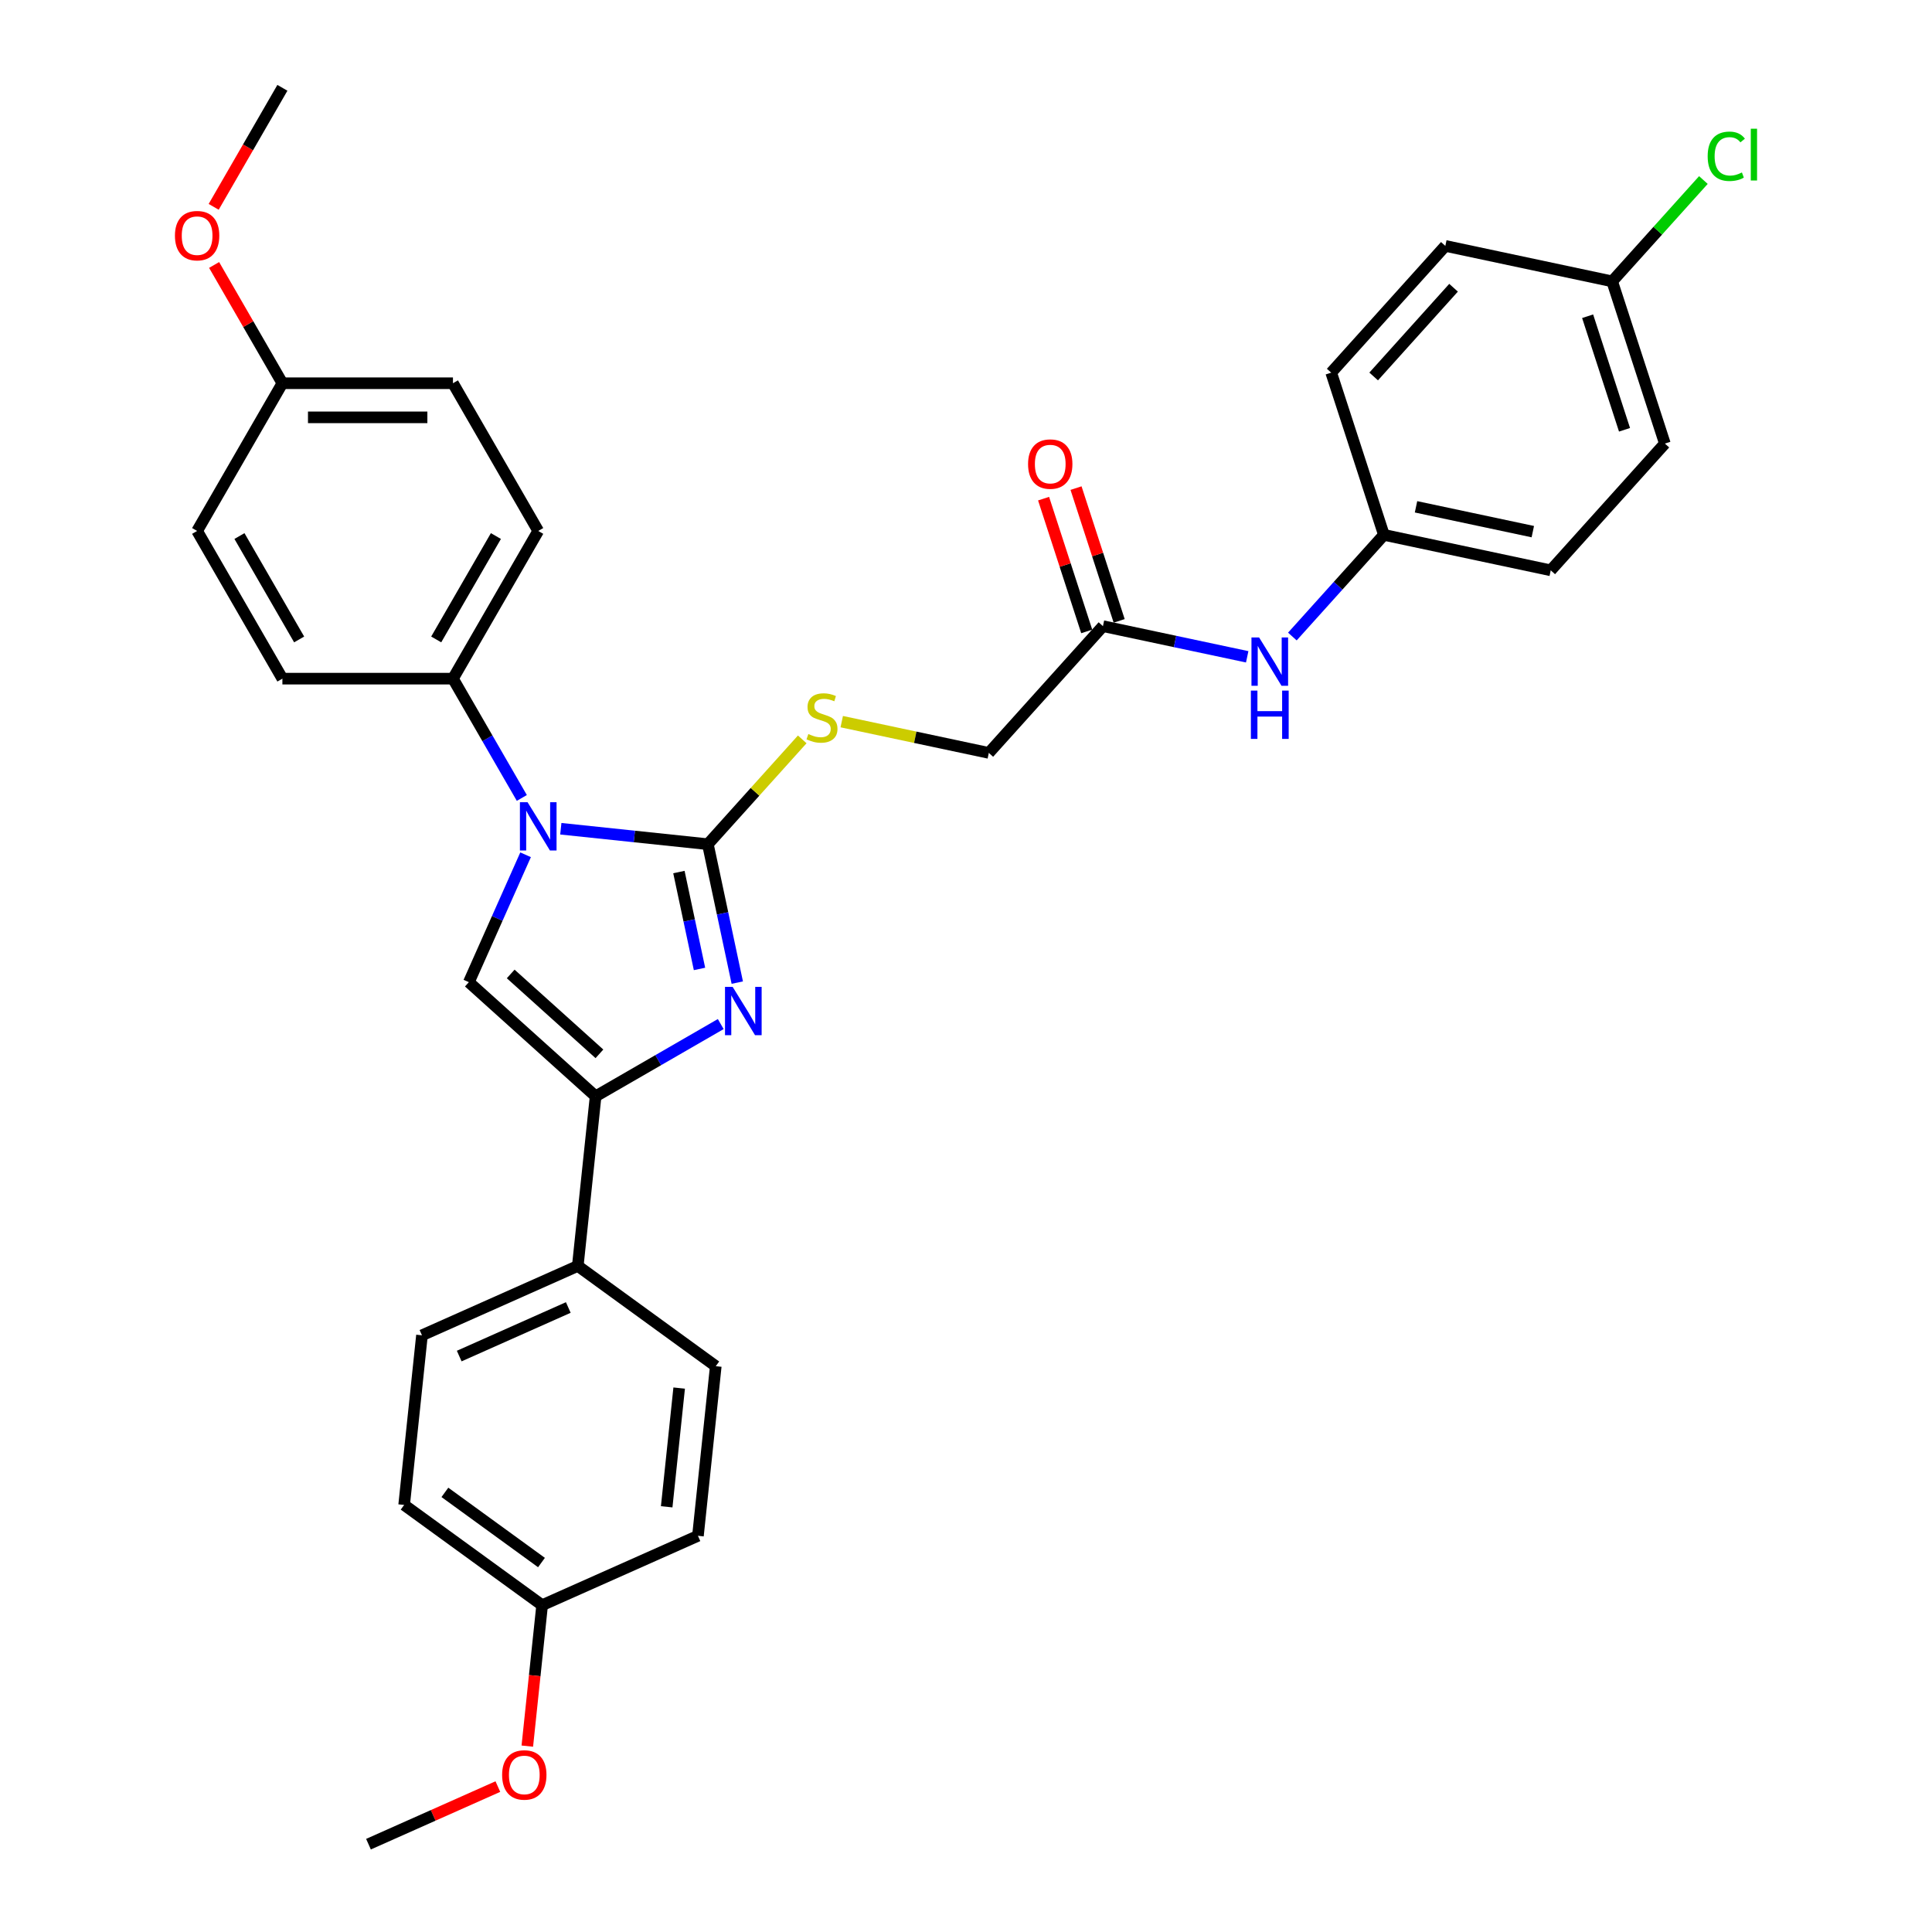 <?xml version='1.0' encoding='iso-8859-1'?>
<svg version='1.1' baseProfile='full'
              xmlns='http://www.w3.org/2000/svg'
                      xmlns:rdkit='http://www.rdkit.org/xml'
                      xmlns:xlink='http://www.w3.org/1999/xlink'
                  xml:space='preserve'
width='1000px' height='1000px' viewBox='0 0 1000 1000'>
<!-- END OF HEADER -->
<rect style='opacity:1.0;fill:#FFFFFF;stroke:none' width='1000' height='1000' x='0' y='0'> </rect>
<path class='bond-0' d='M 366.388,436.953 L 328.333,432.953' style='fill:none;fill-rule:evenodd;stroke:#000000;stroke-width:6px;stroke-linecap:butt;stroke-linejoin:miter;stroke-opacity:1' />
<path class='bond-0' d='M 328.333,432.953 L 290.278,428.954' style='fill:none;fill-rule:evenodd;stroke:#0000FF;stroke-width:6px;stroke-linecap:butt;stroke-linejoin:miter;stroke-opacity:1' />
<path class='bond-1' d='M 366.388,436.953 L 374.002,472.775' style='fill:none;fill-rule:evenodd;stroke:#000000;stroke-width:6px;stroke-linecap:butt;stroke-linejoin:miter;stroke-opacity:1' />
<path class='bond-1' d='M 374.002,472.775 L 381.616,508.598' style='fill:none;fill-rule:evenodd;stroke:#0000FF;stroke-width:6px;stroke-linecap:butt;stroke-linejoin:miter;stroke-opacity:1' />
<path class='bond-1' d='M 351.402,451.371 L 356.732,476.446' style='fill:none;fill-rule:evenodd;stroke:#000000;stroke-width:6px;stroke-linecap:butt;stroke-linejoin:miter;stroke-opacity:1' />
<path class='bond-1' d='M 356.732,476.446 L 362.062,501.522' style='fill:none;fill-rule:evenodd;stroke:#0000FF;stroke-width:6px;stroke-linecap:butt;stroke-linejoin:miter;stroke-opacity:1' />
<path class='bond-4' d='M 366.388,436.953 L 390.812,409.827' style='fill:none;fill-rule:evenodd;stroke:#000000;stroke-width:6px;stroke-linecap:butt;stroke-linejoin:miter;stroke-opacity:1' />
<path class='bond-4' d='M 390.812,409.827 L 415.237,382.701' style='fill:none;fill-rule:evenodd;stroke:#CCCC00;stroke-width:6px;stroke-linecap:butt;stroke-linejoin:miter;stroke-opacity:1' />
<path class='bond-3' d='M 272.041,442.433 L 257.362,475.404' style='fill:none;fill-rule:evenodd;stroke:#0000FF;stroke-width:6px;stroke-linecap:butt;stroke-linejoin:miter;stroke-opacity:1' />
<path class='bond-3' d='M 257.362,475.404 L 242.682,508.374' style='fill:none;fill-rule:evenodd;stroke:#000000;stroke-width:6px;stroke-linecap:butt;stroke-linejoin:miter;stroke-opacity:1' />
<path class='bond-5' d='M 270.098,413.017 L 252.274,382.144' style='fill:none;fill-rule:evenodd;stroke:#0000FF;stroke-width:6px;stroke-linecap:butt;stroke-linejoin:miter;stroke-opacity:1' />
<path class='bond-5' d='M 252.274,382.144 L 234.449,351.271' style='fill:none;fill-rule:evenodd;stroke:#000000;stroke-width:6px;stroke-linecap:butt;stroke-linejoin:miter;stroke-opacity:1' />
<path class='bond-2' d='M 373.054,530.054 L 340.671,548.75' style='fill:none;fill-rule:evenodd;stroke:#0000FF;stroke-width:6px;stroke-linecap:butt;stroke-linejoin:miter;stroke-opacity:1' />
<path class='bond-2' d='M 340.671,548.75 L 308.288,567.446' style='fill:none;fill-rule:evenodd;stroke:#000000;stroke-width:6px;stroke-linecap:butt;stroke-linejoin:miter;stroke-opacity:1' />
<path class='bond-6' d='M 308.288,567.446 L 299.06,655.244' style='fill:none;fill-rule:evenodd;stroke:#000000;stroke-width:6px;stroke-linecap:butt;stroke-linejoin:miter;stroke-opacity:1' />
<path class='bond-32' d='M 308.288,567.446 L 242.682,508.374' style='fill:none;fill-rule:evenodd;stroke:#000000;stroke-width:6px;stroke-linecap:butt;stroke-linejoin:miter;stroke-opacity:1' />
<path class='bond-32' d='M 310.262,545.464 L 264.338,504.114' style='fill:none;fill-rule:evenodd;stroke:#000000;stroke-width:6px;stroke-linecap:butt;stroke-linejoin:miter;stroke-opacity:1' />
<path class='bond-10' d='M 435.683,373.52 L 473.747,381.611' style='fill:none;fill-rule:evenodd;stroke:#CCCC00;stroke-width:6px;stroke-linecap:butt;stroke-linejoin:miter;stroke-opacity:1' />
<path class='bond-10' d='M 473.747,381.611 L 511.812,389.702' style='fill:none;fill-rule:evenodd;stroke:#000000;stroke-width:6px;stroke-linecap:butt;stroke-linejoin:miter;stroke-opacity:1' />
<path class='bond-11' d='M 234.449,351.271 L 278.59,274.817' style='fill:none;fill-rule:evenodd;stroke:#000000;stroke-width:6px;stroke-linecap:butt;stroke-linejoin:miter;stroke-opacity:1' />
<path class='bond-11' d='M 225.779,330.975 L 256.678,277.457' style='fill:none;fill-rule:evenodd;stroke:#000000;stroke-width:6px;stroke-linecap:butt;stroke-linejoin:miter;stroke-opacity:1' />
<path class='bond-12' d='M 234.449,351.271 L 146.167,351.271' style='fill:none;fill-rule:evenodd;stroke:#000000;stroke-width:6px;stroke-linecap:butt;stroke-linejoin:miter;stroke-opacity:1' />
<path class='bond-13' d='M 299.06,655.244 L 218.411,691.152' style='fill:none;fill-rule:evenodd;stroke:#000000;stroke-width:6px;stroke-linecap:butt;stroke-linejoin:miter;stroke-opacity:1' />
<path class='bond-13' d='M 294.145,676.76 L 237.69,701.895' style='fill:none;fill-rule:evenodd;stroke:#000000;stroke-width:6px;stroke-linecap:butt;stroke-linejoin:miter;stroke-opacity:1' />
<path class='bond-14' d='M 299.06,655.244 L 370.482,707.135' style='fill:none;fill-rule:evenodd;stroke:#000000;stroke-width:6px;stroke-linecap:butt;stroke-linejoin:miter;stroke-opacity:1' />
<path class='bond-7' d='M 570.884,324.096 L 511.812,389.702' style='fill:none;fill-rule:evenodd;stroke:#000000;stroke-width:6px;stroke-linecap:butt;stroke-linejoin:miter;stroke-opacity:1' />
<path class='bond-8' d='M 570.884,324.096 L 608.216,332.031' style='fill:none;fill-rule:evenodd;stroke:#000000;stroke-width:6px;stroke-linecap:butt;stroke-linejoin:miter;stroke-opacity:1' />
<path class='bond-8' d='M 608.216,332.031 L 645.548,339.966' style='fill:none;fill-rule:evenodd;stroke:#0000FF;stroke-width:6px;stroke-linecap:butt;stroke-linejoin:miter;stroke-opacity:1' />
<path class='bond-9' d='M 579.28,321.368 L 568.115,287.006' style='fill:none;fill-rule:evenodd;stroke:#000000;stroke-width:6px;stroke-linecap:butt;stroke-linejoin:miter;stroke-opacity:1' />
<path class='bond-9' d='M 568.115,287.006 L 556.95,252.644' style='fill:none;fill-rule:evenodd;stroke:#FF0000;stroke-width:6px;stroke-linecap:butt;stroke-linejoin:miter;stroke-opacity:1' />
<path class='bond-9' d='M 562.488,326.824 L 551.323,292.462' style='fill:none;fill-rule:evenodd;stroke:#000000;stroke-width:6px;stroke-linecap:butt;stroke-linejoin:miter;stroke-opacity:1' />
<path class='bond-9' d='M 551.323,292.462 L 540.158,258.1' style='fill:none;fill-rule:evenodd;stroke:#FF0000;stroke-width:6px;stroke-linecap:butt;stroke-linejoin:miter;stroke-opacity:1' />
<path class='bond-15' d='M 668.925,329.469 L 692.617,303.157' style='fill:none;fill-rule:evenodd;stroke:#0000FF;stroke-width:6px;stroke-linecap:butt;stroke-linejoin:miter;stroke-opacity:1' />
<path class='bond-15' d='M 692.617,303.157 L 716.308,276.845' style='fill:none;fill-rule:evenodd;stroke:#000000;stroke-width:6px;stroke-linecap:butt;stroke-linejoin:miter;stroke-opacity:1' />
<path class='bond-22' d='M 278.59,274.817 L 234.449,198.363' style='fill:none;fill-rule:evenodd;stroke:#000000;stroke-width:6px;stroke-linecap:butt;stroke-linejoin:miter;stroke-opacity:1' />
<path class='bond-19' d='M 146.167,351.271 L 102.027,274.817' style='fill:none;fill-rule:evenodd;stroke:#000000;stroke-width:6px;stroke-linecap:butt;stroke-linejoin:miter;stroke-opacity:1' />
<path class='bond-19' d='M 154.837,330.975 L 123.939,277.457' style='fill:none;fill-rule:evenodd;stroke:#000000;stroke-width:6px;stroke-linecap:butt;stroke-linejoin:miter;stroke-opacity:1' />
<path class='bond-21' d='M 218.411,691.152 L 209.183,778.95' style='fill:none;fill-rule:evenodd;stroke:#000000;stroke-width:6px;stroke-linecap:butt;stroke-linejoin:miter;stroke-opacity:1' />
<path class='bond-20' d='M 370.482,707.135 L 361.254,794.933' style='fill:none;fill-rule:evenodd;stroke:#000000;stroke-width:6px;stroke-linecap:butt;stroke-linejoin:miter;stroke-opacity:1' />
<path class='bond-20' d='M 351.538,718.459 L 345.078,779.917' style='fill:none;fill-rule:evenodd;stroke:#000000;stroke-width:6px;stroke-linecap:butt;stroke-linejoin:miter;stroke-opacity:1' />
<path class='bond-24' d='M 716.308,276.845 L 689.028,192.884' style='fill:none;fill-rule:evenodd;stroke:#000000;stroke-width:6px;stroke-linecap:butt;stroke-linejoin:miter;stroke-opacity:1' />
<path class='bond-25' d='M 716.308,276.845 L 802.661,295.199' style='fill:none;fill-rule:evenodd;stroke:#000000;stroke-width:6px;stroke-linecap:butt;stroke-linejoin:miter;stroke-opacity:1' />
<path class='bond-25' d='M 732.932,262.327 L 793.379,275.176' style='fill:none;fill-rule:evenodd;stroke:#000000;stroke-width:6px;stroke-linecap:butt;stroke-linejoin:miter;stroke-opacity:1' />
<path class='bond-16' d='M 834.452,145.632 L 861.733,229.593' style='fill:none;fill-rule:evenodd;stroke:#000000;stroke-width:6px;stroke-linecap:butt;stroke-linejoin:miter;stroke-opacity:1' />
<path class='bond-16' d='M 821.752,163.683 L 840.848,222.455' style='fill:none;fill-rule:evenodd;stroke:#000000;stroke-width:6px;stroke-linecap:butt;stroke-linejoin:miter;stroke-opacity:1' />
<path class='bond-23' d='M 834.452,145.632 L 858.064,119.408' style='fill:none;fill-rule:evenodd;stroke:#000000;stroke-width:6px;stroke-linecap:butt;stroke-linejoin:miter;stroke-opacity:1' />
<path class='bond-23' d='M 858.064,119.408 L 881.677,93.184' style='fill:none;fill-rule:evenodd;stroke:#00CC00;stroke-width:6px;stroke-linecap:butt;stroke-linejoin:miter;stroke-opacity:1' />
<path class='bond-35' d='M 834.452,145.632 L 748.1,127.278' style='fill:none;fill-rule:evenodd;stroke:#000000;stroke-width:6px;stroke-linecap:butt;stroke-linejoin:miter;stroke-opacity:1' />
<path class='bond-17' d='M 146.167,198.363 L 102.027,274.817' style='fill:none;fill-rule:evenodd;stroke:#000000;stroke-width:6px;stroke-linecap:butt;stroke-linejoin:miter;stroke-opacity:1' />
<path class='bond-29' d='M 146.167,198.363 L 128.496,167.754' style='fill:none;fill-rule:evenodd;stroke:#000000;stroke-width:6px;stroke-linecap:butt;stroke-linejoin:miter;stroke-opacity:1' />
<path class='bond-29' d='M 128.496,167.754 L 110.824,137.146' style='fill:none;fill-rule:evenodd;stroke:#FF0000;stroke-width:6px;stroke-linecap:butt;stroke-linejoin:miter;stroke-opacity:1' />
<path class='bond-33' d='M 146.167,198.363 L 234.449,198.363' style='fill:none;fill-rule:evenodd;stroke:#000000;stroke-width:6px;stroke-linecap:butt;stroke-linejoin:miter;stroke-opacity:1' />
<path class='bond-33' d='M 159.41,216.019 L 221.207,216.019' style='fill:none;fill-rule:evenodd;stroke:#000000;stroke-width:6px;stroke-linecap:butt;stroke-linejoin:miter;stroke-opacity:1' />
<path class='bond-18' d='M 280.605,830.84 L 361.254,794.933' style='fill:none;fill-rule:evenodd;stroke:#000000;stroke-width:6px;stroke-linecap:butt;stroke-linejoin:miter;stroke-opacity:1' />
<path class='bond-28' d='M 280.605,830.84 L 276.771,867.315' style='fill:none;fill-rule:evenodd;stroke:#000000;stroke-width:6px;stroke-linecap:butt;stroke-linejoin:miter;stroke-opacity:1' />
<path class='bond-28' d='M 276.771,867.315 L 272.937,903.789' style='fill:none;fill-rule:evenodd;stroke:#FF0000;stroke-width:6px;stroke-linecap:butt;stroke-linejoin:miter;stroke-opacity:1' />
<path class='bond-34' d='M 280.605,830.84 L 209.183,778.95' style='fill:none;fill-rule:evenodd;stroke:#000000;stroke-width:6px;stroke-linecap:butt;stroke-linejoin:miter;stroke-opacity:1' />
<path class='bond-34' d='M 280.27,808.772 L 230.275,772.449' style='fill:none;fill-rule:evenodd;stroke:#000000;stroke-width:6px;stroke-linecap:butt;stroke-linejoin:miter;stroke-opacity:1' />
<path class='bond-27' d='M 689.028,192.884 L 748.1,127.278' style='fill:none;fill-rule:evenodd;stroke:#000000;stroke-width:6px;stroke-linecap:butt;stroke-linejoin:miter;stroke-opacity:1' />
<path class='bond-27' d='M 711.01,194.857 L 752.36,148.933' style='fill:none;fill-rule:evenodd;stroke:#000000;stroke-width:6px;stroke-linecap:butt;stroke-linejoin:miter;stroke-opacity:1' />
<path class='bond-26' d='M 802.661,295.199 L 861.733,229.593' style='fill:none;fill-rule:evenodd;stroke:#000000;stroke-width:6px;stroke-linecap:butt;stroke-linejoin:miter;stroke-opacity:1' />
<path class='bond-30' d='M 257.693,924.73 L 224.21,939.638' style='fill:none;fill-rule:evenodd;stroke:#FF0000;stroke-width:6px;stroke-linecap:butt;stroke-linejoin:miter;stroke-opacity:1' />
<path class='bond-30' d='M 224.21,939.638 L 190.727,954.545' style='fill:none;fill-rule:evenodd;stroke:#000000;stroke-width:6px;stroke-linecap:butt;stroke-linejoin:miter;stroke-opacity:1' />
<path class='bond-31' d='M 110.6,107.06 L 128.383,76.257' style='fill:none;fill-rule:evenodd;stroke:#FF0000;stroke-width:6px;stroke-linecap:butt;stroke-linejoin:miter;stroke-opacity:1' />
<path class='bond-31' d='M 128.383,76.257 L 146.167,45.455' style='fill:none;fill-rule:evenodd;stroke:#000000;stroke-width:6px;stroke-linecap:butt;stroke-linejoin:miter;stroke-opacity:1' />
<path  class='atom-1' d='M 273.063 415.224
L 281.256 428.467
Q 282.068 429.773, 283.375 432.139
Q 284.681 434.505, 284.752 434.646
L 284.752 415.224
L 288.071 415.224
L 288.071 440.226
L 284.646 440.226
L 275.853 425.748
Q 274.829 424.053, 273.734 422.11
Q 272.675 420.168, 272.357 419.568
L 272.357 440.226
L 269.108 440.226
L 269.108 415.224
L 273.063 415.224
' fill='#0000FF'/>
<path  class='atom-2' d='M 379.216 510.805
L 387.409 524.047
Q 388.221 525.354, 389.527 527.719
Q 390.834 530.085, 390.905 530.227
L 390.905 510.805
L 394.224 510.805
L 394.224 535.806
L 390.799 535.806
L 382.006 521.328
Q 380.982 519.633, 379.887 517.691
Q 378.828 515.749, 378.51 515.148
L 378.51 535.806
L 375.261 535.806
L 375.261 510.805
L 379.216 510.805
' fill='#0000FF'/>
<path  class='atom-5' d='M 418.397 379.928
Q 418.68 380.034, 419.845 380.528
Q 421.01 381.023, 422.281 381.34
Q 423.588 381.623, 424.859 381.623
Q 427.225 381.623, 428.602 380.493
Q 429.98 379.328, 429.98 377.315
Q 429.98 375.938, 429.273 375.09
Q 428.602 374.243, 427.543 373.784
Q 426.484 373.324, 424.718 372.795
Q 422.493 372.124, 421.151 371.488
Q 419.845 370.853, 418.891 369.511
Q 417.973 368.169, 417.973 365.909
Q 417.973 362.766, 420.092 360.824
Q 422.246 358.882, 426.484 358.882
Q 429.379 358.882, 432.663 360.259
L 431.851 362.978
Q 428.85 361.742, 426.59 361.742
Q 424.153 361.742, 422.811 362.766
Q 421.469 363.755, 421.505 365.485
Q 421.505 366.827, 422.176 367.639
Q 422.882 368.451, 423.871 368.91
Q 424.895 369.369, 426.59 369.899
Q 428.85 370.605, 430.192 371.312
Q 431.533 372.018, 432.487 373.466
Q 433.476 374.878, 433.476 377.315
Q 433.476 380.775, 431.145 382.647
Q 428.85 384.483, 425.001 384.483
Q 422.776 384.483, 421.081 383.989
Q 419.421 383.53, 417.444 382.718
L 418.397 379.928
' fill='#CCCC00'/>
<path  class='atom-9' d='M 651.71 329.95
L 659.902 343.192
Q 660.715 344.499, 662.021 346.865
Q 663.328 349.231, 663.398 349.372
L 663.398 329.95
L 666.718 329.95
L 666.718 354.951
L 663.293 354.951
L 654.5 340.473
Q 653.476 338.778, 652.381 336.836
Q 651.322 334.894, 651.004 334.293
L 651.004 354.951
L 647.755 354.951
L 647.755 329.95
L 651.71 329.95
' fill='#0000FF'/>
<path  class='atom-9' d='M 647.455 357.451
L 650.845 357.451
L 650.845 368.08
L 663.628 368.08
L 663.628 357.451
L 667.018 357.451
L 667.018 382.453
L 663.628 382.453
L 663.628 370.905
L 650.845 370.905
L 650.845 382.453
L 647.455 382.453
L 647.455 357.451
' fill='#0000FF'/>
<path  class='atom-10' d='M 532.127 240.206
Q 532.127 234.202, 535.093 230.848
Q 538.059 227.493, 543.603 227.493
Q 549.148 227.493, 552.114 230.848
Q 555.08 234.202, 555.08 240.206
Q 555.08 246.279, 552.078 249.74
Q 549.077 253.165, 543.603 253.165
Q 538.095 253.165, 535.093 249.74
Q 532.127 246.315, 532.127 240.206
M 543.603 250.34
Q 547.417 250.34, 549.465 247.798
Q 551.549 245.22, 551.549 240.206
Q 551.549 235.297, 549.465 232.825
Q 547.417 230.318, 543.603 230.318
Q 539.79 230.318, 537.706 232.79
Q 535.658 235.262, 535.658 240.206
Q 535.658 245.255, 537.706 247.798
Q 539.79 250.34, 543.603 250.34
' fill='#FF0000'/>
<path  class='atom-24' d='M 883.884 80.892
Q 883.884 74.677, 886.779 71.428
Q 889.71 68.144, 895.254 68.144
Q 900.41 68.144, 903.164 71.781
L 900.834 73.688
Q 898.821 71.039, 895.254 71.039
Q 891.476 71.039, 889.463 73.582
Q 887.486 76.089, 887.486 80.892
Q 887.486 85.835, 889.534 88.378
Q 891.617 90.92, 895.643 90.92
Q 898.397 90.92, 901.611 89.261
L 902.599 91.909
Q 901.293 92.757, 899.315 93.251
Q 897.338 93.745, 895.148 93.745
Q 889.71 93.745, 886.779 90.426
Q 883.884 87.107, 883.884 80.892
' fill='#00CC00'/>
<path  class='atom-24' d='M 906.201 66.625
L 909.45 66.625
L 909.45 93.428
L 906.201 93.428
L 906.201 66.625
' fill='#00CC00'/>
<path  class='atom-29' d='M 259.9 918.709
Q 259.9 912.706, 262.866 909.351
Q 265.833 905.996, 271.377 905.996
Q 276.921 905.996, 279.887 909.351
Q 282.853 912.706, 282.853 918.709
Q 282.853 924.782, 279.852 928.243
Q 276.85 931.668, 271.377 931.668
Q 265.868 931.668, 262.866 928.243
Q 259.9 924.818, 259.9 918.709
M 271.377 928.843
Q 275.19 928.843, 277.239 926.301
Q 279.322 923.723, 279.322 918.709
Q 279.322 913.8, 277.239 911.328
Q 275.19 908.821, 271.377 908.821
Q 267.563 908.821, 265.479 911.293
Q 263.431 913.765, 263.431 918.709
Q 263.431 923.758, 265.479 926.301
Q 267.563 928.843, 271.377 928.843
' fill='#FF0000'/>
<path  class='atom-30' d='M 90.55 121.979
Q 90.55 115.976, 93.516 112.621
Q 96.483 109.267, 102.027 109.267
Q 107.571 109.267, 110.537 112.621
Q 113.503 115.976, 113.503 121.979
Q 113.503 128.053, 110.502 131.514
Q 107.5 134.939, 102.027 134.939
Q 96.518 134.939, 93.516 131.514
Q 90.55 128.088, 90.55 121.979
M 102.027 132.114
Q 105.84 132.114, 107.888 129.571
Q 109.972 126.994, 109.972 121.979
Q 109.972 117.071, 107.888 114.599
Q 105.84 112.092, 102.027 112.092
Q 98.213 112.092, 96.129 114.564
Q 94.081 117.036, 94.081 121.979
Q 94.081 127.029, 96.129 129.571
Q 98.213 132.114, 102.027 132.114
' fill='#FF0000'/>
</svg>
